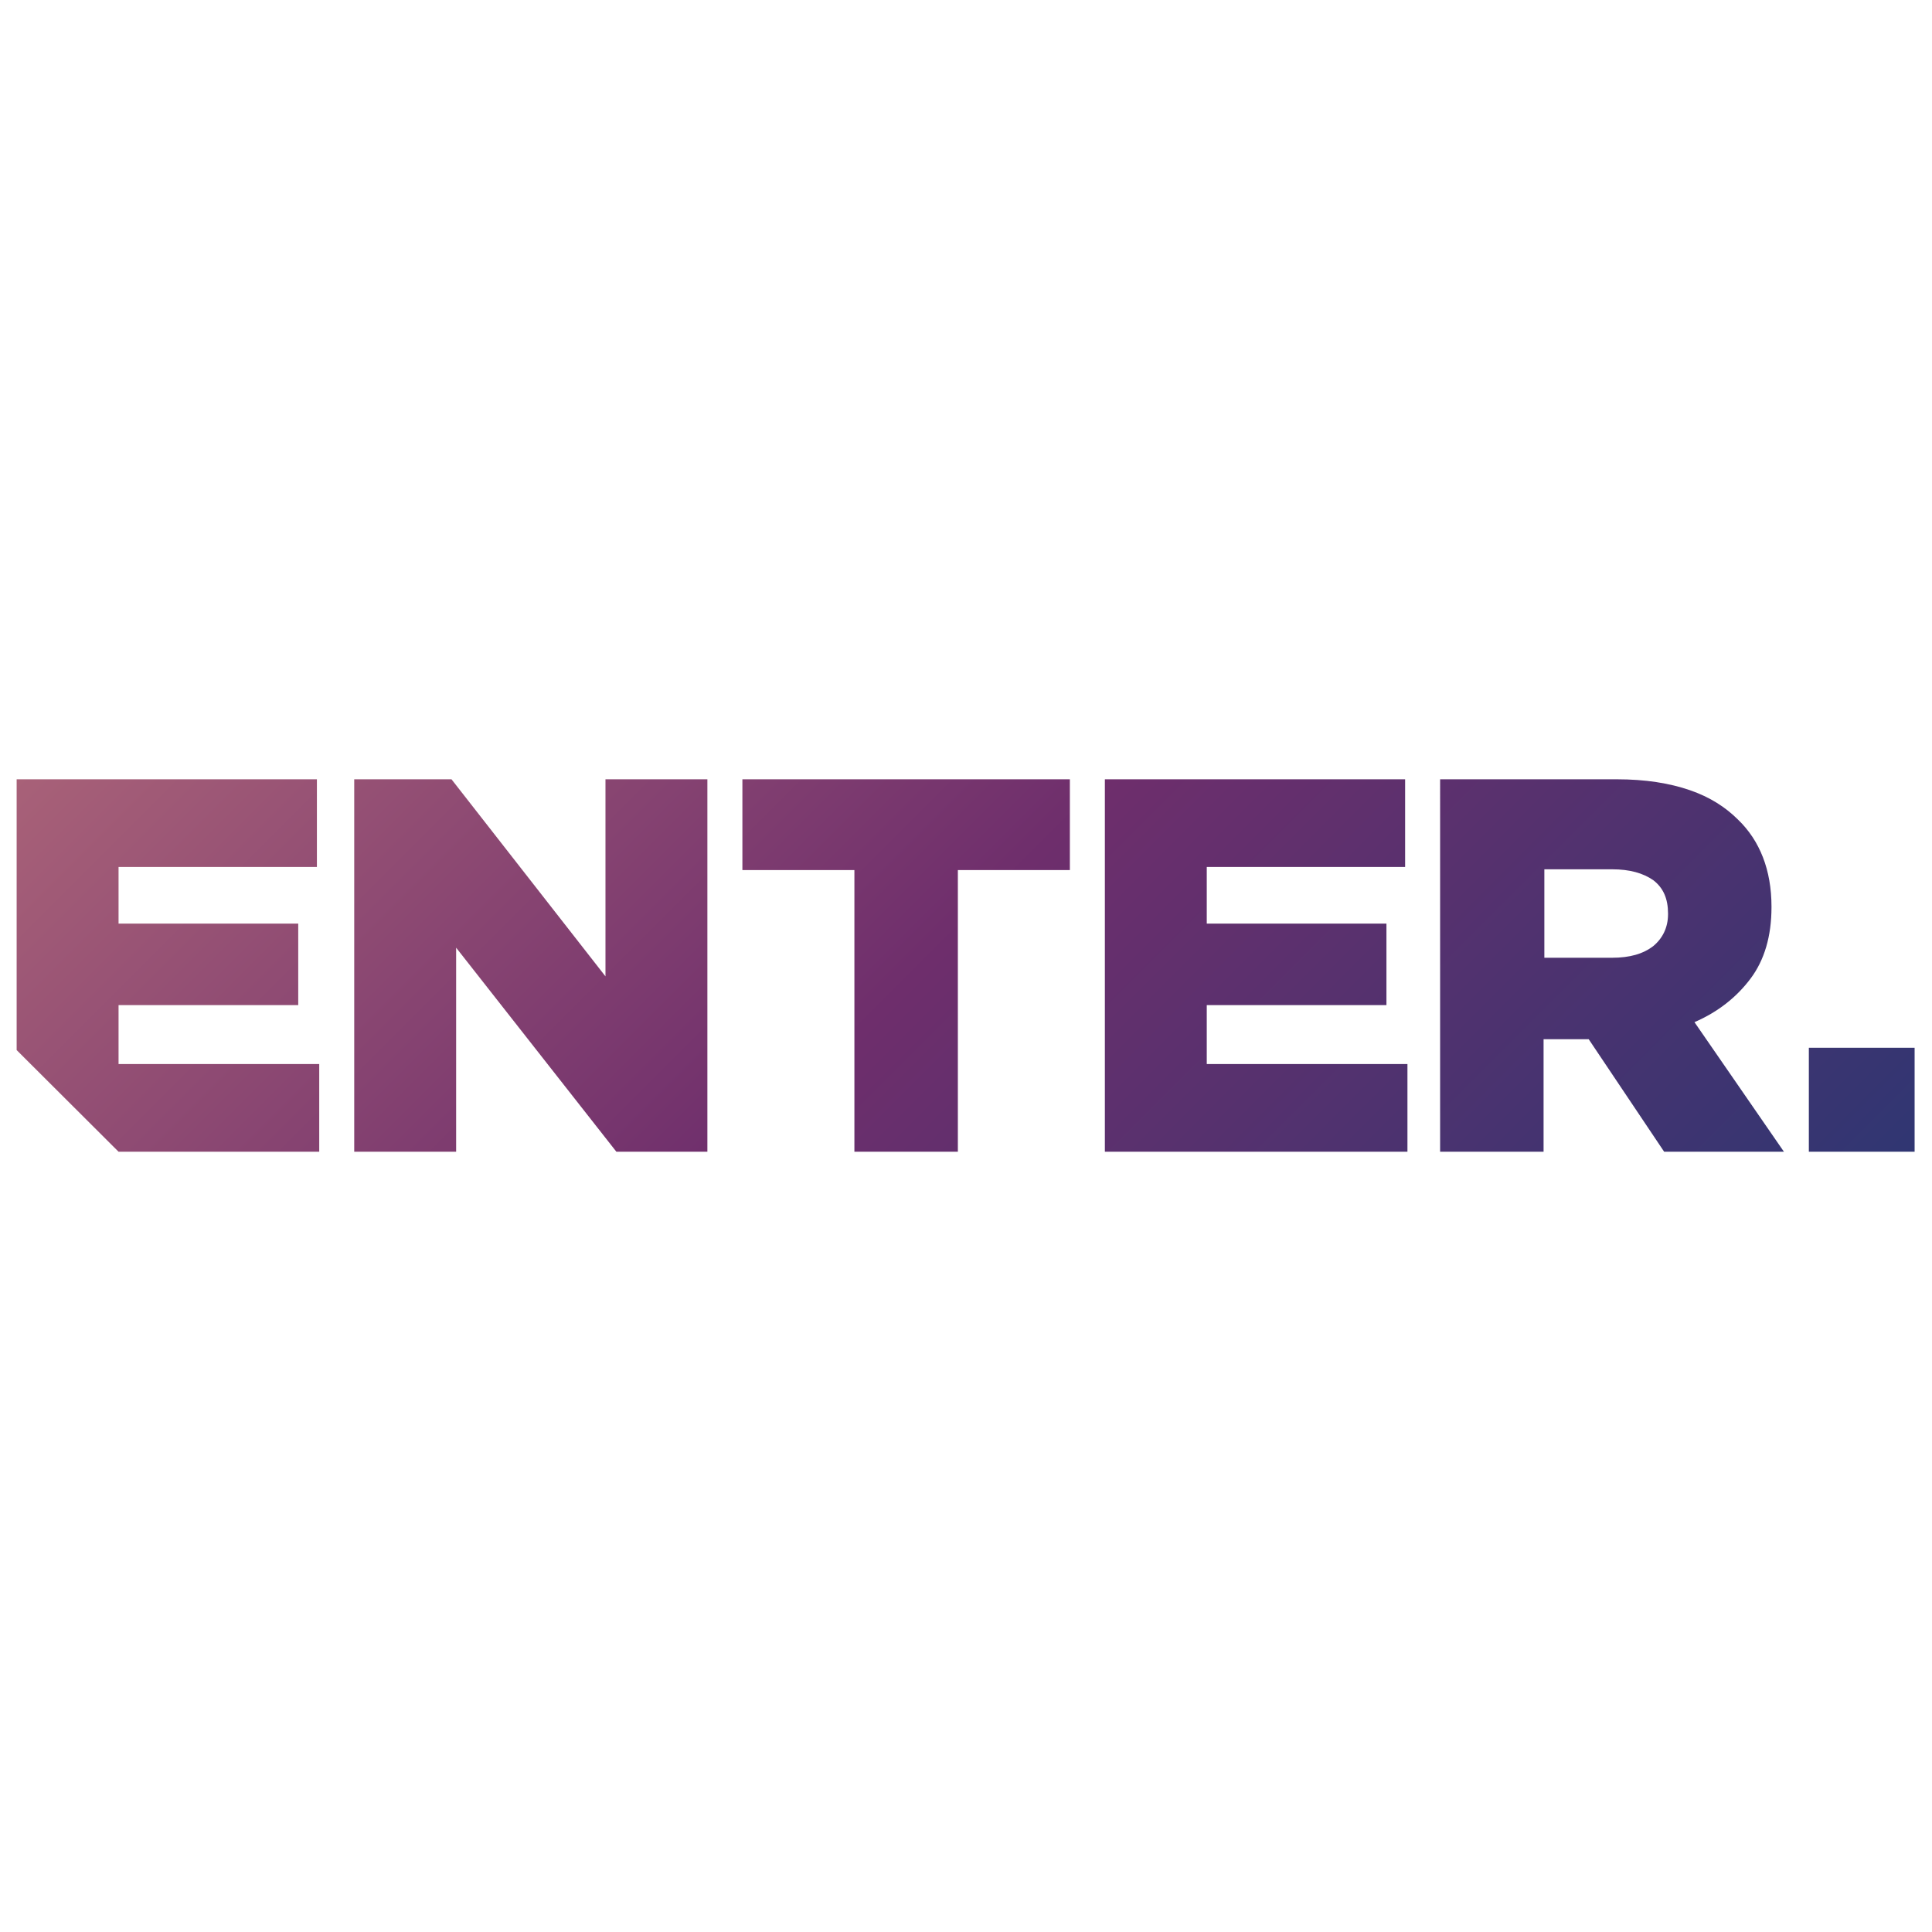 <?xml version="1.0" encoding="utf-8"?>
<!-- Generator: Adobe Illustrator 24.0.2, SVG Export Plug-In . SVG Version: 6.00 Build 0)  -->
<svg version="1.1" id="Enter" xmlns="http://www.w3.org/2000/svg" xmlns:xlink="http://www.w3.org/1999/xlink" x="0px" y="0px"
	 viewBox="0 0 1000 1000" enable-background="new 0 0 1000 1000" xml:space="preserve">
<linearGradient id="SVGID_1_" gradientUnits="userSpaceOnUse" x1="191.105" y1="779.13" x2="778.685" y2="191.551" gradientTransform="matrix(1 0 0 -1 0 1000)">
	<stop  offset="0" style="stop-color:#A86178"/>
	<stop  offset="0.483" style="stop-color:#6E2E6C"/>
	<stop  offset="1" style="stop-color:#303672"/>
</linearGradient>
<path fill="url(#SVGID_1_)" d="M936.256,596.134H991v-53.822h-54.744V596.134z M313.392,403.358v102.007L233.69,403.358h-50.344
	v192.784h52.75V490.521l82.945,105.622h47.101V403.358H313.392z M384.262,403.358v46.988h57.975v145.792h53.551V450.346h57.971
	v-46.988H384.262z M571.882,403.358v192.78h156.609v-45.383H624.62v-30.522h92.997v-42.176H624.62v-29.321h102.67v-45.383
	L571.882,403.358z M834.379,495.733c9.26,0,16.11-2.01,21.343-6.033c4.836-4.007,7.647-9.636,7.647-16.458v-0.404
	c0-7.626-2.41-13.255-7.643-17.267c-5.237-3.615-12.083-5.625-21.351-5.625h-35.019v45.787h35.019H834.379z M745.401,403.358h91.396
	c14.897,0,27.376,2.018,37.857,5.629c10.461,3.603,18.512,8.831,24.954,15.261c11.274,10.845,17.311,26.098,17.311,44.97v0.404
	c0,14.865-3.627,27.315-10.873,36.951c-7.242,9.636-16.907,17.267-28.993,22.491l46.309,67.073h-61.998l-39.05-58.237h-23.361
	v58.237h-53.551L745.401,403.358L745.401,403.358z M8.617,403.358v140.163l52.746,52.613h103.871v-45.378H61.363v-30.522h93.005
	v-42.176H61.363v-29.317h102.666V403.35L8.617,403.358z"/>
</svg>
